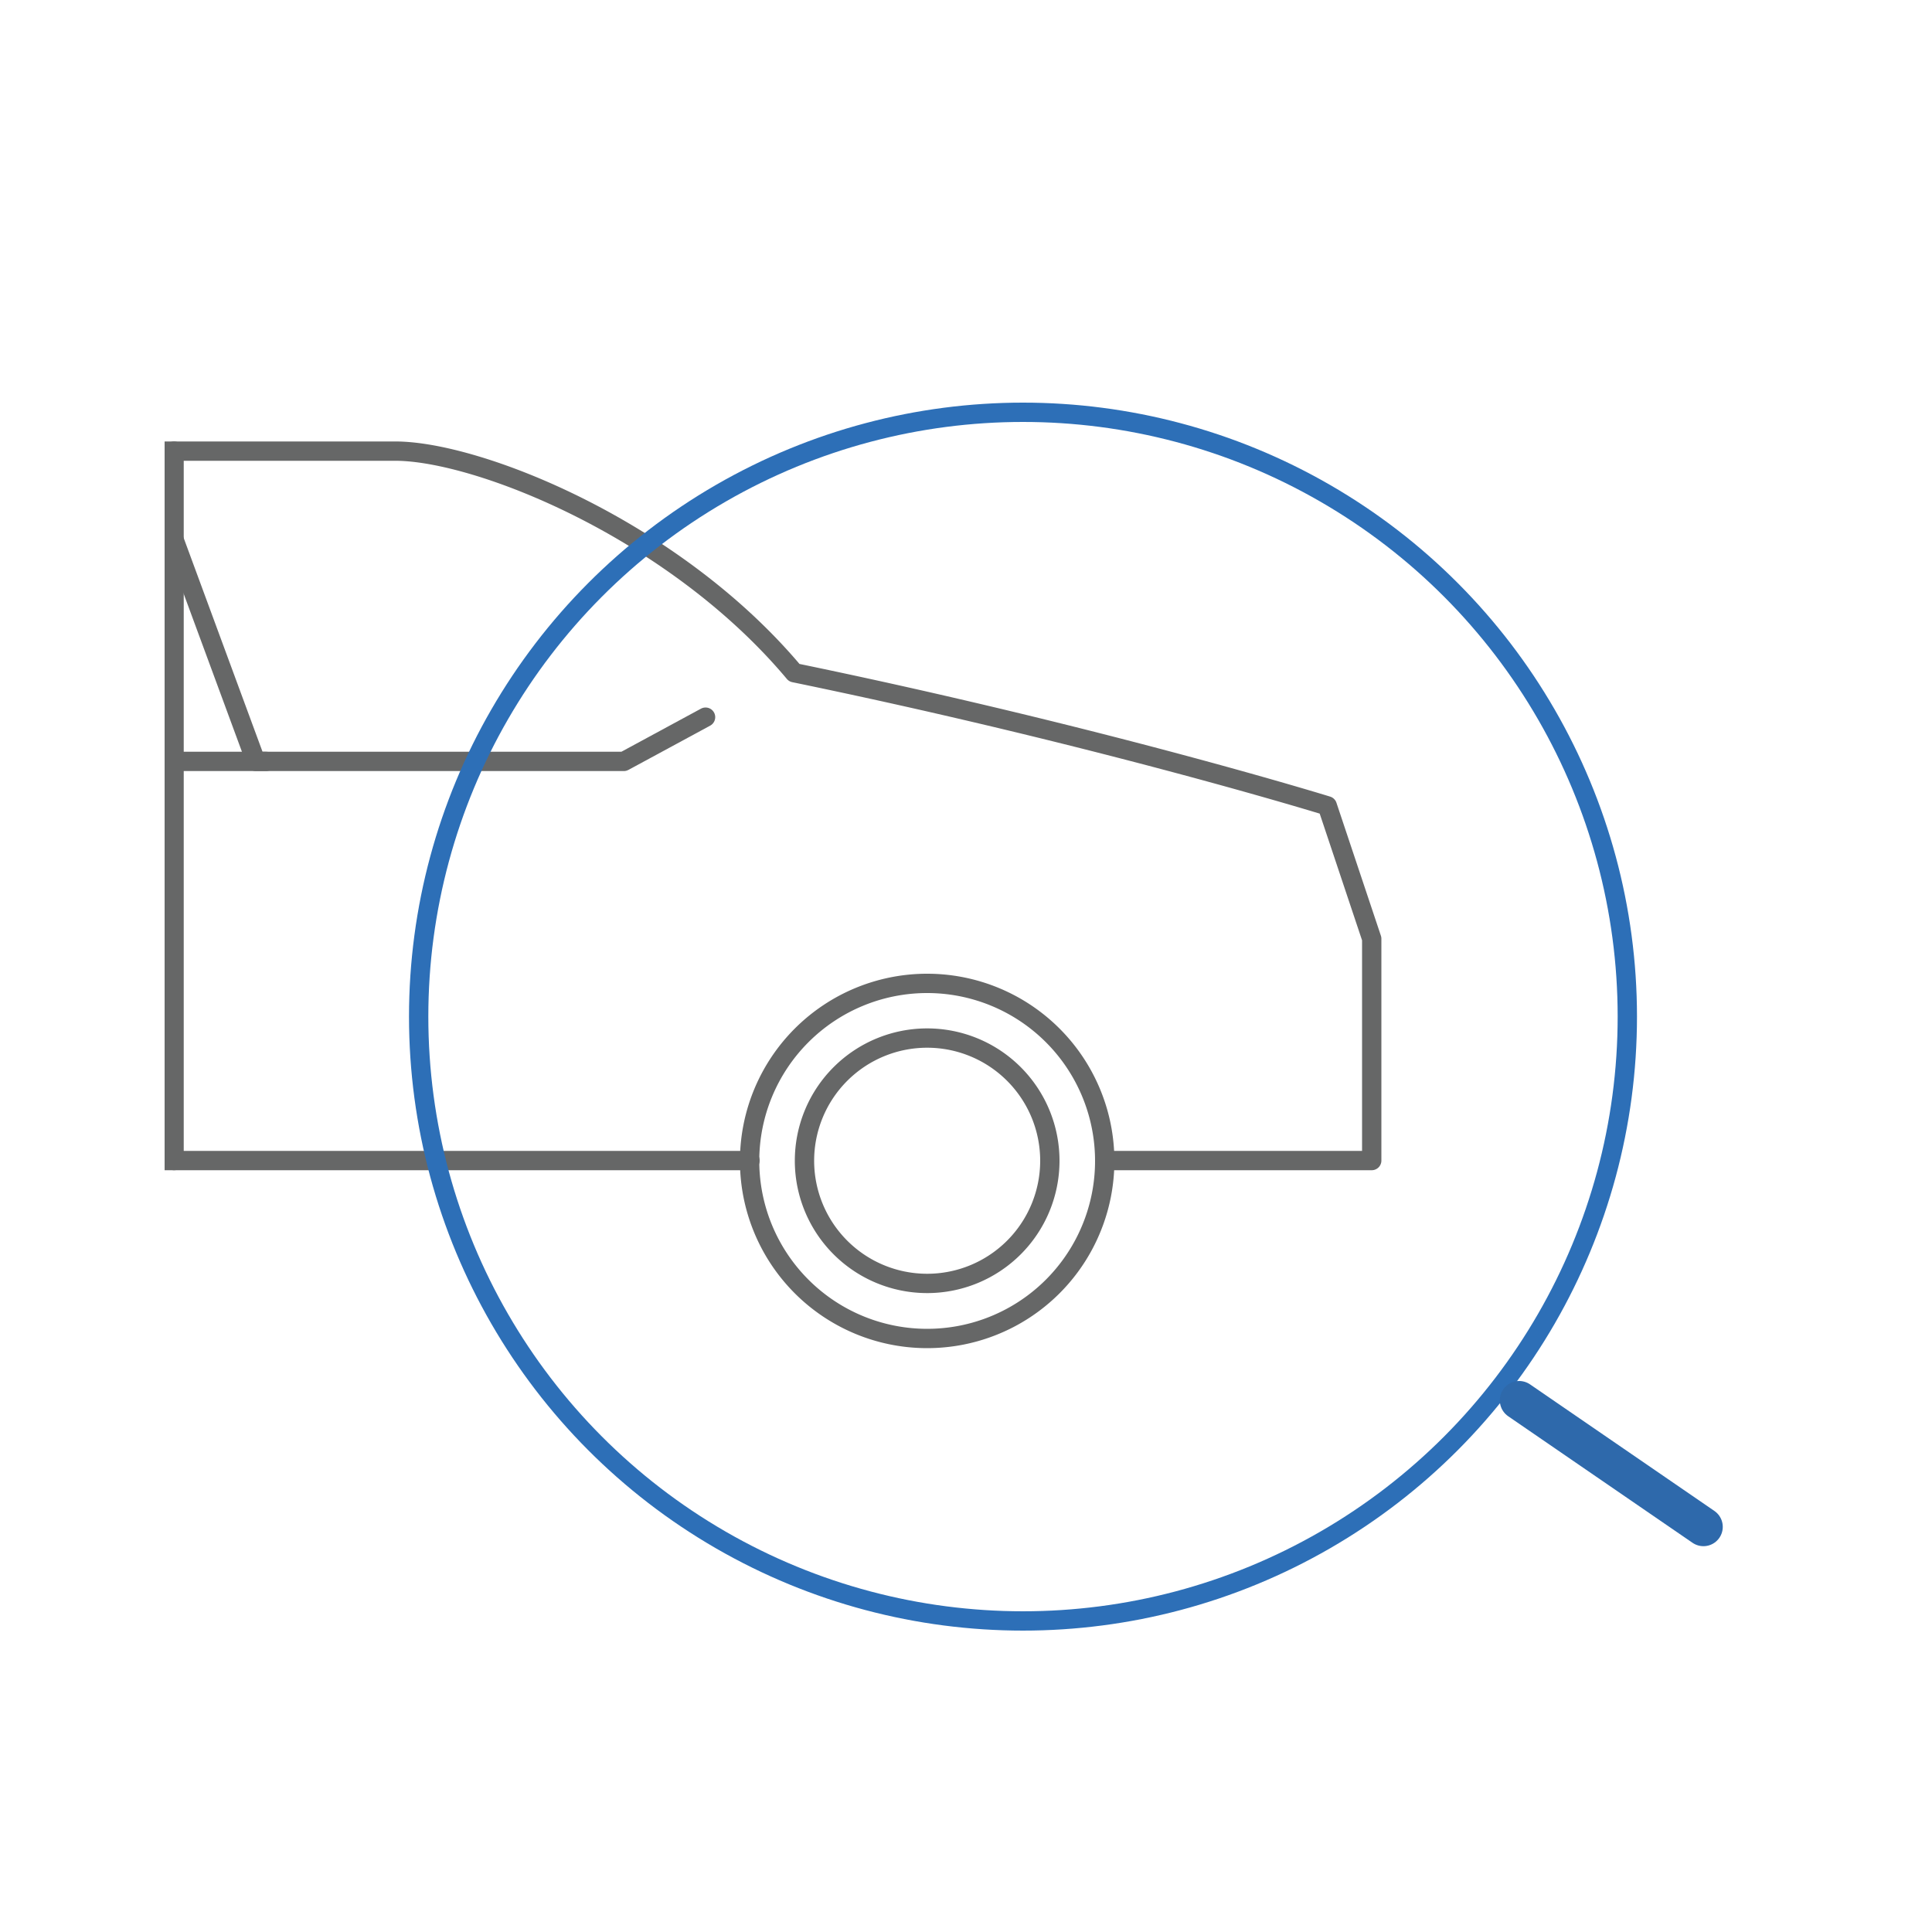 <svg id="圖層_1" data-name="圖層 1" xmlns="http://www.w3.org/2000/svg" xmlns:xlink="http://www.w3.org/1999/xlink" viewBox="0 0 100 100"><defs><clipPath id="clip-path"><rect x="8.52" y="12.3" width="67.46" height="59.66" style="fill:none"/></clipPath></defs><g style="clip-path:url(#clip-path)"><path d="M-2.49,60.07H38.82" style="fill:none;stroke:#666767;stroke-linecap:round;stroke-linejoin:round"/><path d="M57.18,60.07H71V48.59l-2.3-6.88S57.1,38.12,41.11,34.82C34.89,27.4,24.76,23.35,20.46,23.35H2.1c-8.9,0-21.3,9.18-25.25,11.47H-30a2.29,2.29,0,0,0-2.29,2.3V46.3l-2.29,4.59v4.59A4.59,4.59,0,0,0-30,60.07h9.18" style="fill:none;stroke:#666767;stroke-linecap:round;stroke-linejoin:round"/><polyline points="36.52 37.12 32.29 39.41 13.24 39.41 9.01 27.94" style="fill:none;stroke:#666767;stroke-linecap:round;stroke-linejoin:round"/><polyline points="13.77 39.41 -11.47 39.41 -13.77 37.12" style="fill:none;stroke:#666767;stroke-linecap:round;stroke-linejoin:round"/><path d="M38.8,60.07A9.19,9.19,0,1,0,48,50.9,9.19,9.19,0,0,0,38.8,60.07Z" style="fill:none;stroke:#666767;stroke-linecap:round;stroke-linejoin:round"/><line x1="9.01" y1="23.35" x2="9.01" y2="60.07" style="fill:none;stroke:#666767;stroke-linecap:round;stroke-linejoin:round"/><path d="M41.64,60.07A6.35,6.35,0,1,0,48,53.73,6.35,6.35,0,0,0,41.64,60.07Z" style="fill:none;stroke:#666767;stroke-linecap:round;stroke-linejoin:round"/></g><circle cx="52.95" cy="52.62" r="31.28" style="fill:none;stroke:#2d6fb7;stroke-linecap:round;stroke-linejoin:round"/><line x1="88.17" y1="79.03" x2="78.63" y2="72.48" style="fill:none;stroke:#2e69ab;stroke-linecap:round;stroke-linejoin:round;stroke-width:2px"/></svg>